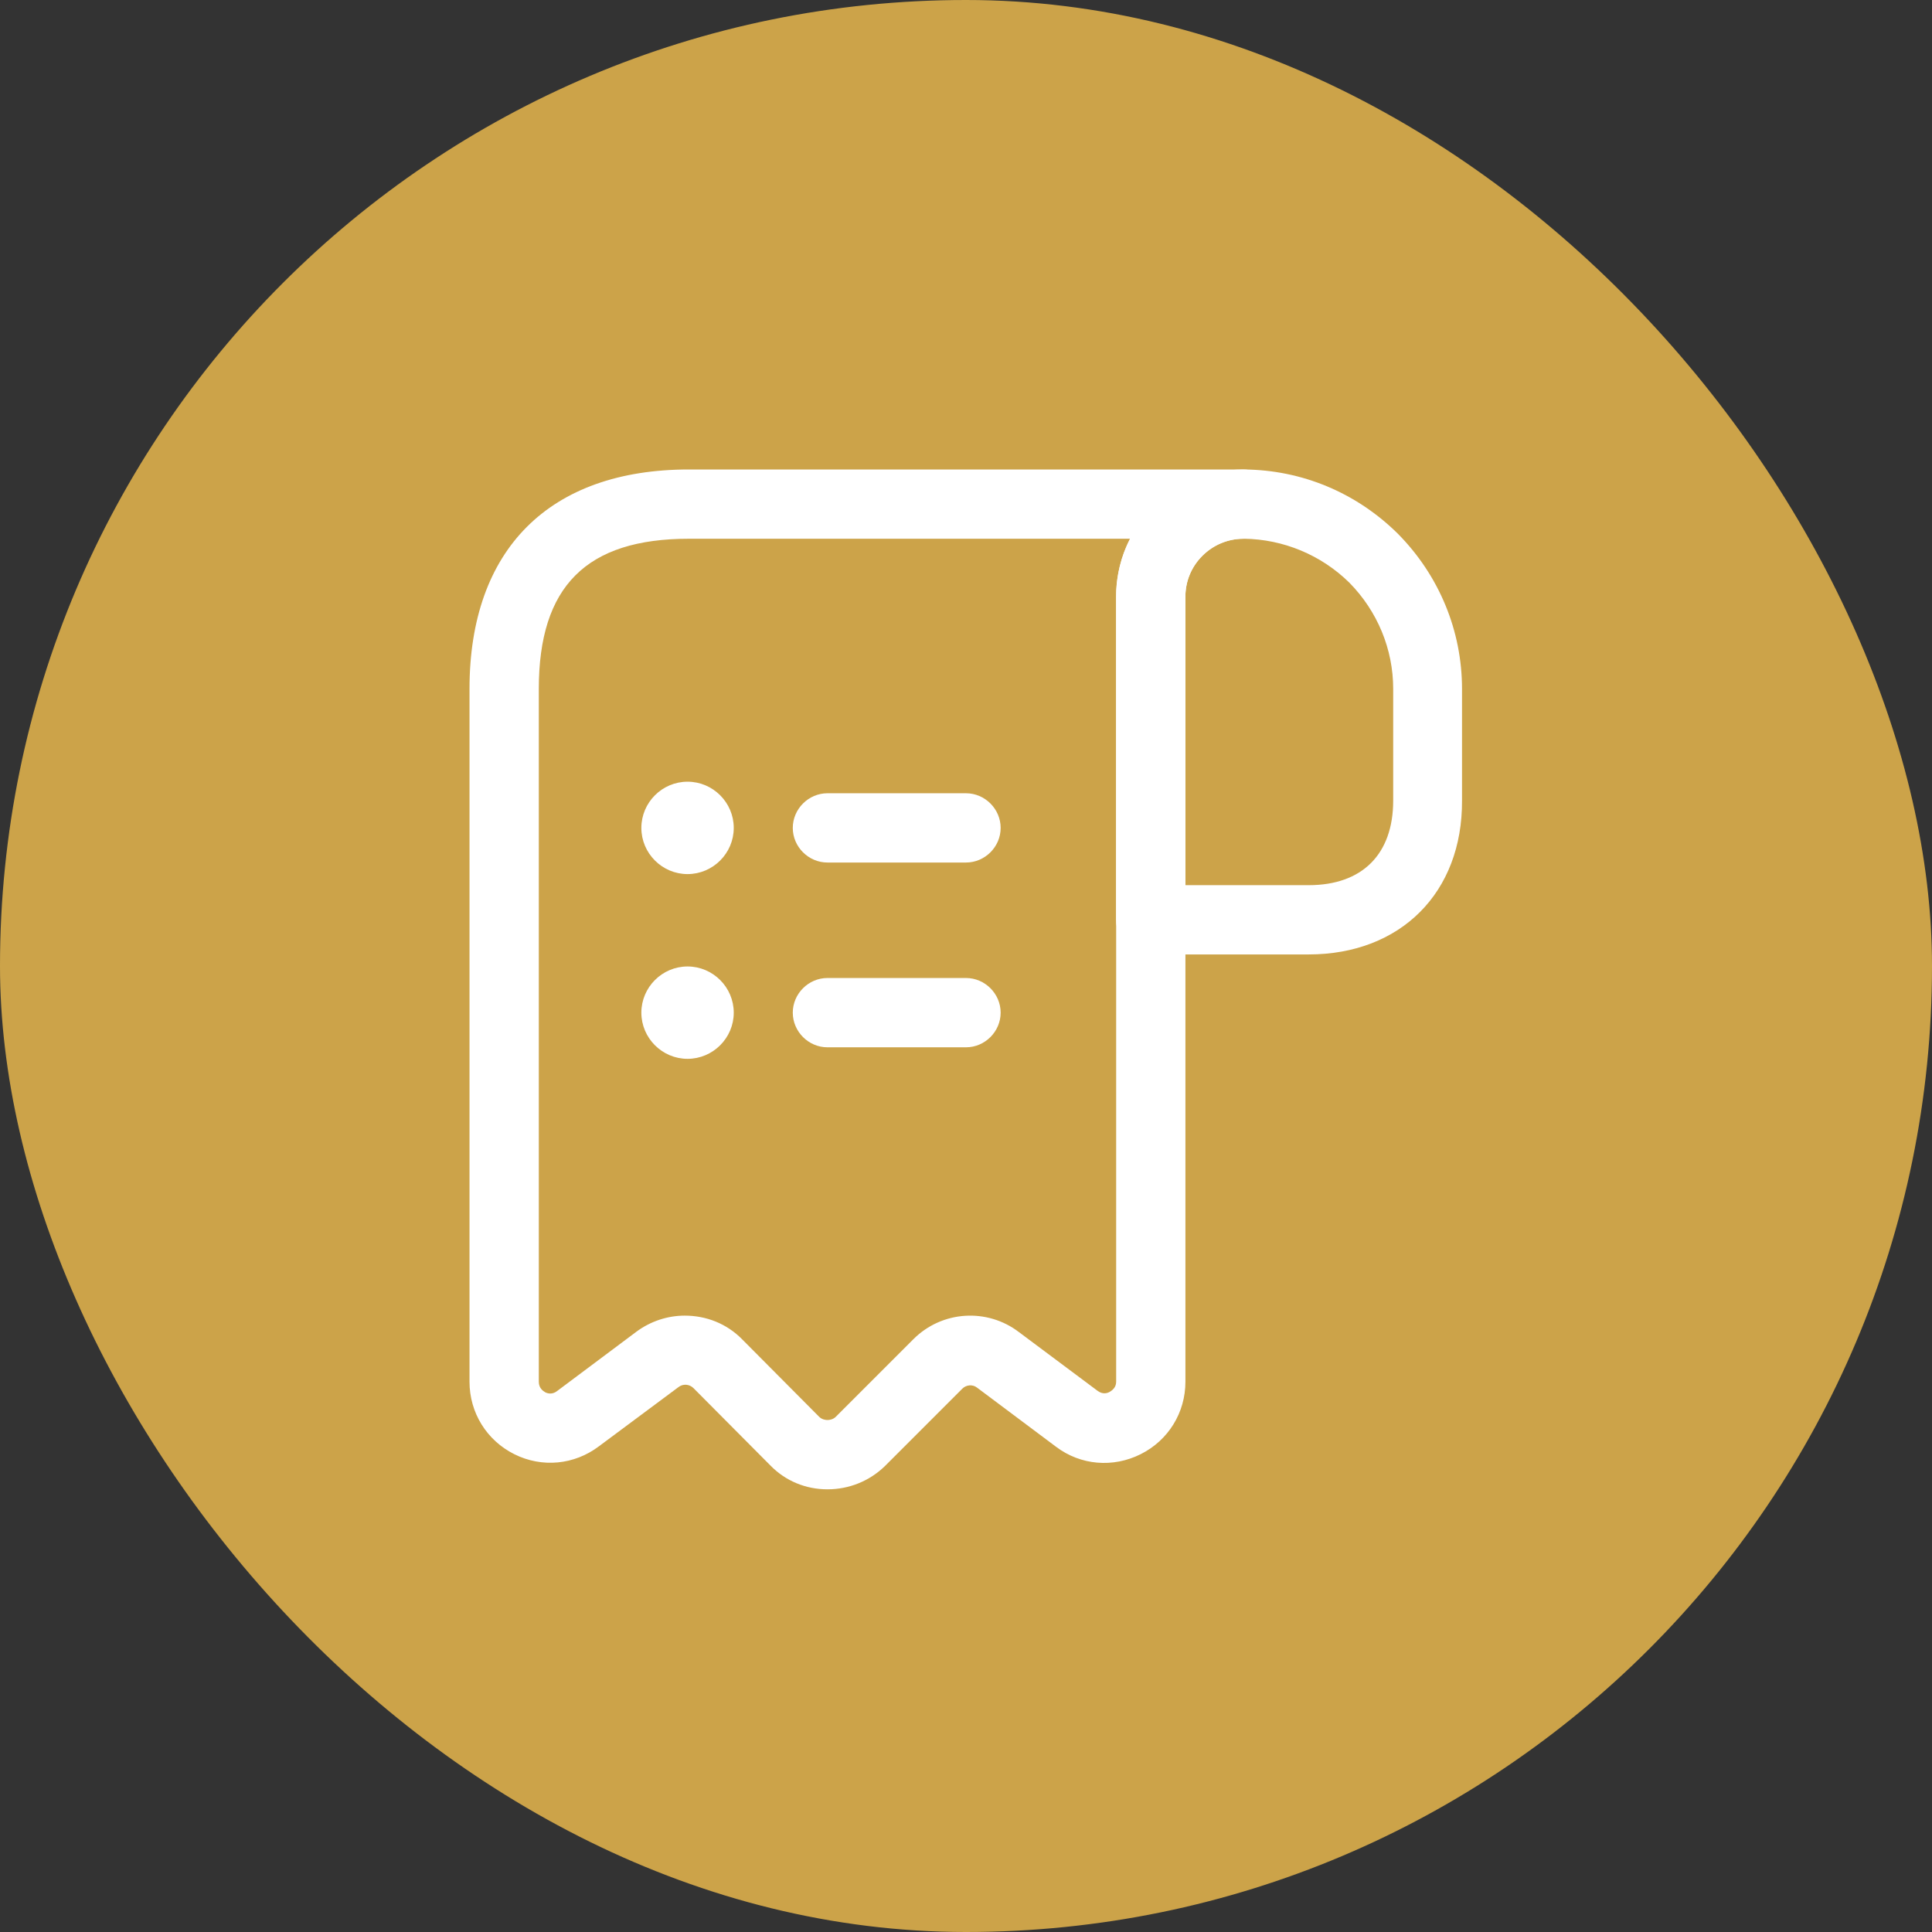 <svg width="61" height="61" viewBox="0 0 61 61" fill="none" xmlns="http://www.w3.org/2000/svg">
<rect x="0" y="0" width="61" height="61" fill="#333333" stroke="none"/>
<rect width="61" height="61" rx="30.5" fill="#CCA349"/>
<path d="M41.319 30.135H36.332C35.734 30.135 35.238 29.639 35.238 29.041V18.848C35.238 17.769 35.661 16.762 36.419 16.004C37.178 15.246 38.184 14.823 39.263 14.823H39.278C41.101 14.837 42.822 15.552 44.134 16.85C45.447 18.177 46.161 19.927 46.161 21.75V25.279C46.176 28.181 44.222 30.135 41.319 30.135ZM37.426 27.948H41.319C43.011 27.948 43.988 26.971 43.988 25.279V21.75C43.988 20.496 43.492 19.3 42.603 18.396C41.713 17.521 40.517 17.025 39.278 17.01C39.278 17.01 39.278 17.01 39.263 17.01C38.782 17.01 38.315 17.2 37.965 17.55C37.615 17.9 37.426 18.352 37.426 18.848V27.948V27.948Z" fill="white"/>
<path d="M26.126 47.023C25.441 47.023 24.799 46.76 24.318 46.264L21.897 43.829C21.766 43.698 21.562 43.683 21.416 43.8L18.908 45.666C18.135 46.25 17.114 46.352 16.239 45.914C15.364 45.477 14.824 44.602 14.824 43.625V21.75C14.824 17.346 17.347 14.823 21.751 14.823H39.251C39.849 14.823 40.345 15.319 40.345 15.916C40.345 16.514 39.849 17.01 39.251 17.01C38.245 17.01 37.428 17.827 37.428 18.833V43.625C37.428 44.602 36.889 45.477 36.014 45.914C35.139 46.352 34.118 46.264 33.345 45.681L30.851 43.814C30.706 43.698 30.501 43.727 30.385 43.844L27.935 46.294C27.453 46.76 26.812 47.023 26.126 47.023ZM21.62 41.539C22.291 41.539 22.947 41.787 23.443 42.298L25.864 44.733C25.951 44.821 26.068 44.835 26.126 44.835C26.185 44.835 26.301 44.821 26.389 44.733L28.839 42.283C29.743 41.379 31.172 41.291 32.178 42.064L34.658 43.916C34.818 44.033 34.964 43.989 35.037 43.946C35.11 43.902 35.241 43.814 35.241 43.625V18.833C35.241 18.177 35.401 17.55 35.678 17.01H21.751C18.514 17.01 17.012 18.512 17.012 21.75V43.625C17.012 43.829 17.143 43.916 17.216 43.96C17.303 44.004 17.449 44.033 17.595 43.916L20.089 42.05C20.541 41.714 21.081 41.539 21.62 41.539Z" fill="white"/>
<path d="M30.5 33.067H26.125C25.527 33.067 25.031 32.571 25.031 31.973C25.031 31.375 25.527 30.879 26.125 30.879H30.5C31.098 30.879 31.594 31.375 31.594 31.973C31.594 32.571 31.098 33.067 30.5 33.067Z" fill="white"/>
<path d="M30.5 27.233H26.125C25.527 27.233 25.031 26.738 25.031 26.14C25.031 25.542 25.527 25.046 26.125 25.046H30.5C31.098 25.046 31.594 25.542 31.594 26.14C31.594 26.738 31.098 27.233 30.5 27.233Z" fill="white"/>
<path d="M21.708 27.598C20.906 27.598 20.25 26.942 20.25 26.14C20.25 25.337 20.906 24.681 21.708 24.681C22.51 24.681 23.167 25.337 23.167 26.14C23.167 26.942 22.51 27.598 21.708 27.598Z" fill="white"/>
<path d="M21.708 33.431C20.906 33.431 20.25 32.775 20.25 31.973C20.25 31.171 20.906 30.515 21.708 30.515C22.51 30.515 23.167 31.171 23.167 31.973C23.167 32.775 22.51 33.431 21.708 33.431Z" fill="white"/>
</svg>
